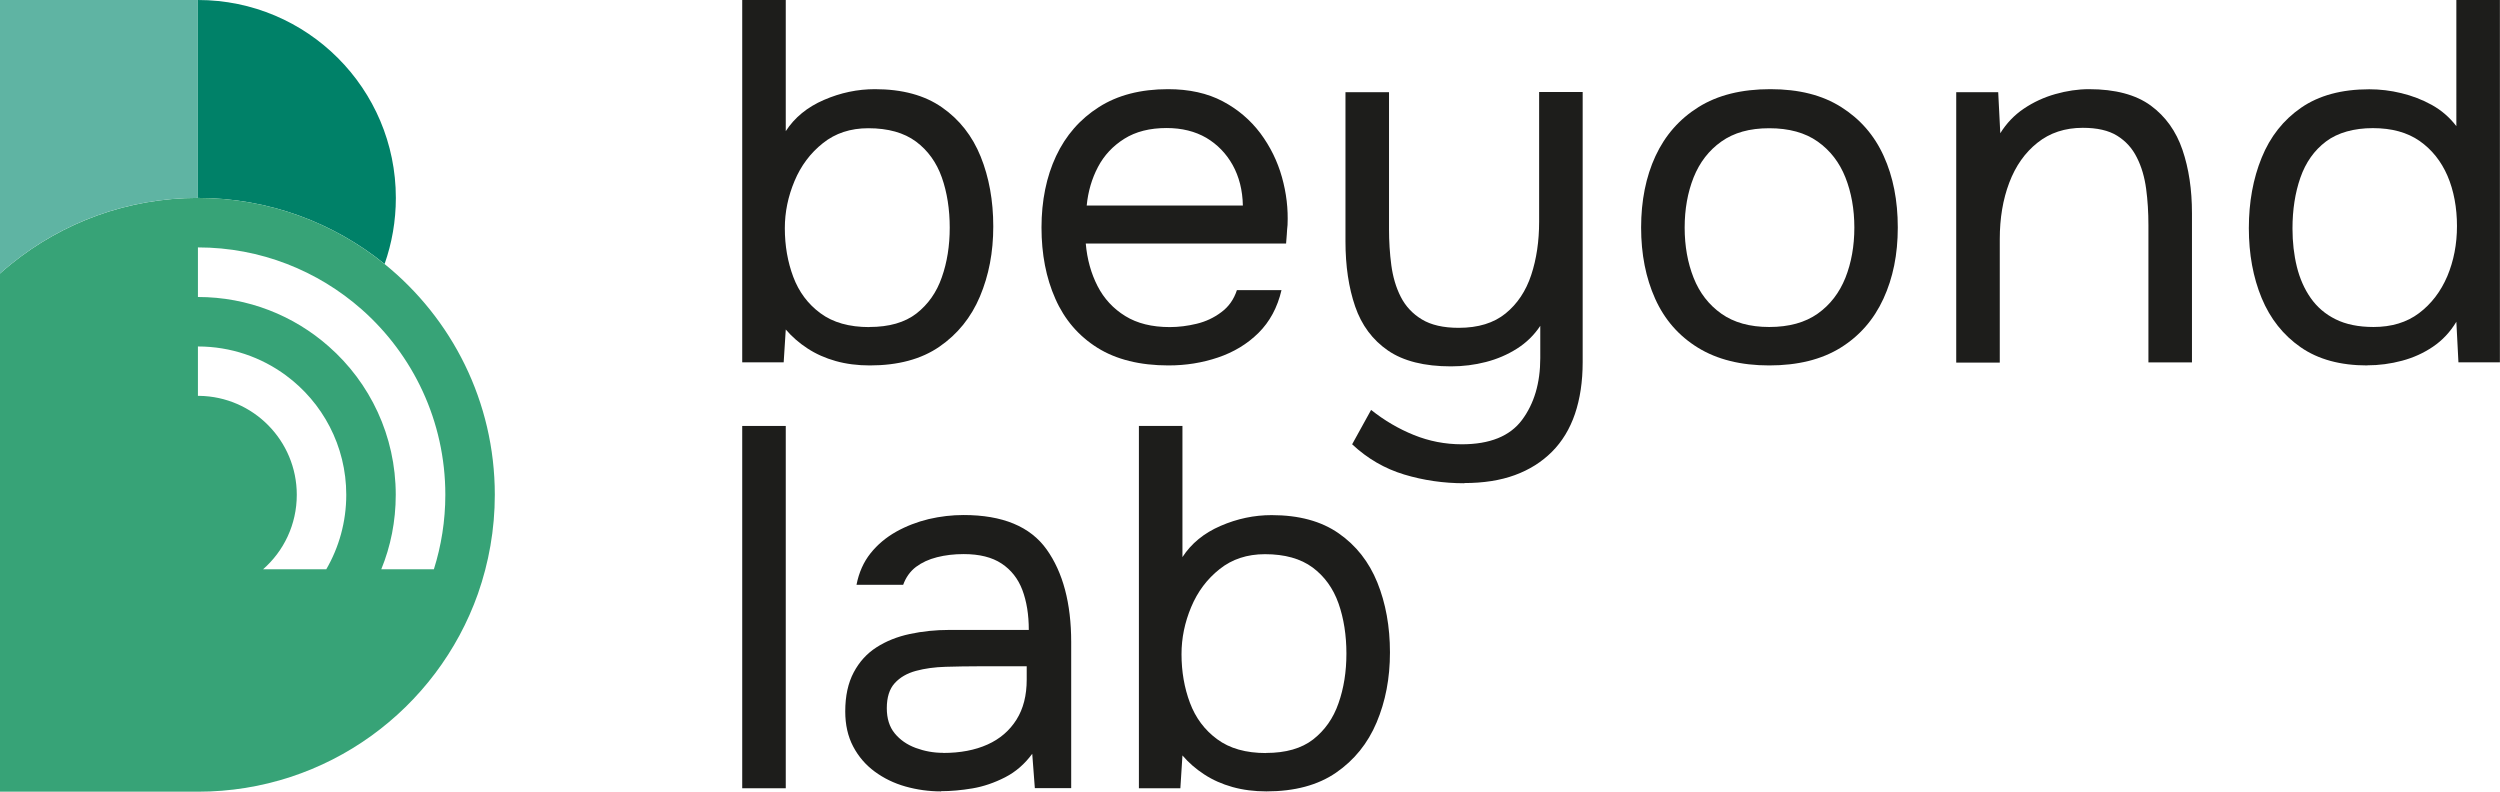 <?xml version="1.0" encoding="UTF-8"?>
<svg xmlns="http://www.w3.org/2000/svg" viewBox="0 0 239.99 76">
  <defs>
    <style>
      .cls-1 {
        fill: #37a377;
      }

      .cls-1, .cls-2, .cls-3, .cls-4 {
        stroke-width: 0px;
      }

      .cls-2 {
        fill: #5fb4a3;
      }

      .cls-5 {
        mix-blend-mode: multiply;
      }

      .cls-3 {
        fill: #1d1d1b;
      }

      .cls-4 {
        fill: #008168;
      }

      .cls-6 {
        isolation: isolate;
      }
    </style>
  </defs>
  <g class="cls-6">
    <g id="Calque_5" data-name="Calque 5">
      <g>
        <g class="cls-5">
          <path class="cls-4" d="M38,19c0,2.22-.38,4.35-1.08,6.34-4.9-3.96-11.13-6.34-17.92-6.34V0c10.49,0,19,8.51,19,19Z"/>
          <path class="cls-1" d="M36.91,25.34c-4.89-3.96-11.13-6.34-17.91-6.34s-13.02,2.38-17.92,6.34c-.37.3-.73.6-1.08.92v49.74h19c12.41,0,22.96-7.93,26.88-19,1.04-2.97,1.62-6.17,1.62-9.5,0-8.95-4.13-16.94-10.59-22.16ZM19,23.75c6.02,0,11.52,2.25,15.71,5.94,4.93,4.35,8.04,10.72,8.04,17.81,0,2.49-.39,4.9-1.1,7.15h-5.05c.9-2.2,1.39-4.61,1.39-7.15,0-5.67-2.48-10.77-6.43-14.24-3.35-2.96-7.75-4.75-12.56-4.75v-4.76ZM19,33.26c3.16,0,6.08,1.03,8.44,2.77,3.52,2.59,5.8,6.77,5.8,11.47,0,2.6-.7,5.05-1.92,7.15h-6.07c1.99-1.74,3.24-4.3,3.24-7.15,0-5.2-4.18-9.43-9.37-9.5h-.12v-4.74Z"/>
          <path class="cls-2" d="M19,0v19c-6.79,0-13.02,2.37-17.92,6.34-.37.3-.73.6-1.08.92V0h19Z"/>
        </g>
        <g>
          <path class="cls-3" d="M83.5,35.08c-1.18,0-2.27-.14-3.27-.42-1-.28-1.9-.68-2.71-1.21-.8-.52-1.5-1.13-2.09-1.82l-.2,3.15h-3.98V0h4.18v12.59c.85-1.31,2.07-2.31,3.67-3,1.59-.69,3.22-1.03,4.89-1.03,2.62,0,4.77.58,6.44,1.75,1.67,1.16,2.91,2.74,3.71,4.72.8,1.98,1.21,4.22,1.21,6.71s-.43,4.7-1.28,6.72c-.85,2.02-2.15,3.62-3.89,4.82-1.74,1.2-3.97,1.8-6.69,1.8ZM83.45,31.39c1.9,0,3.41-.43,4.53-1.3,1.11-.87,1.93-2.02,2.43-3.47.51-1.44.76-3.03.76-4.77s-.25-3.38-.76-4.82c-.51-1.44-1.34-2.59-2.48-3.44-1.15-.85-2.67-1.28-4.58-1.28-1.71,0-3.16.48-4.35,1.43-1.2.95-2.11,2.16-2.73,3.64-.62,1.48-.93,2.98-.93,4.53,0,1.67.27,3.23.81,4.67.54,1.44,1.41,2.61,2.61,3.49,1.2.89,2.76,1.33,4.7,1.33Z"/>
          <path class="cls-3" d="M112.18,35.08c-2.75,0-5.04-.57-6.84-1.7-1.8-1.13-3.15-2.7-4.03-4.7-.89-2-1.33-4.28-1.33-6.84s.47-4.88,1.4-6.86c.93-1.98,2.3-3.55,4.11-4.7,1.8-1.15,4.02-1.72,6.64-1.72,2.03,0,3.78.39,5.24,1.16,1.46.77,2.66,1.8,3.62,3.07.95,1.28,1.64,2.68,2.07,4.21s.61,3.06.54,4.6c-.03.3-.06.59-.07.89-.02.29-.04.59-.07.89h-19.23c.13,1.51.51,2.87,1.13,4.08.62,1.21,1.51,2.17,2.66,2.88,1.15.71,2.57,1.06,4.28,1.06.85,0,1.71-.11,2.58-.32.87-.21,1.66-.58,2.36-1.11.71-.52,1.21-1.23,1.5-2.12h4.28c-.39,1.67-1.13,3.04-2.21,4.11-1.08,1.07-2.38,1.85-3.89,2.36-1.51.51-3.08.76-4.72.76ZM104.31,19.73h15c-.03-1.48-.36-2.77-.98-3.89-.62-1.11-1.47-1.98-2.53-2.61-1.07-.62-2.34-.94-3.81-.94-1.61,0-2.96.34-4.06,1.03-1.1.69-1.94,1.59-2.53,2.71-.59,1.12-.95,2.35-1.08,3.69Z"/>
          <path class="cls-3" d="M140.57,46.39c-2,0-3.93-.28-5.78-.84-1.85-.56-3.52-1.52-4.99-2.9l1.82-3.3c1.28,1.02,2.65,1.82,4.11,2.41,1.46.59,2.99.89,4.6.89,2.69,0,4.62-.78,5.78-2.34,1.16-1.56,1.75-3.53,1.75-5.93v-3.1c-.59.89-1.34,1.62-2.24,2.19-.9.57-1.89,1-2.98,1.28-1.08.28-2.2.42-3.35.42-2.56,0-4.58-.51-6.05-1.52-1.48-1.02-2.53-2.43-3.15-4.23-.62-1.8-.93-3.89-.93-6.25v-14.32h4.18v13.13c0,1.18.07,2.34.22,3.47s.45,2.15.91,3.05c.46.9,1.13,1.62,2.02,2.16.89.54,2.07.81,3.54.81,1.87,0,3.37-.46,4.5-1.38,1.13-.92,1.95-2.15,2.46-3.69.51-1.54.76-3.25.76-5.12v-12.45h4.18v25.93c0,1.87-.25,3.52-.74,4.97-.49,1.44-1.23,2.66-2.21,3.64-.98.98-2.17,1.73-3.57,2.24-1.39.51-3.01.76-4.85.76Z"/>
          <path class="cls-3" d="M169.84,35.08c-2.72,0-5-.57-6.84-1.7-1.84-1.13-3.21-2.7-4.11-4.7-.9-2-1.35-4.28-1.35-6.84s.46-4.88,1.38-6.86c.92-1.98,2.29-3.55,4.13-4.7,1.84-1.15,4.13-1.72,6.89-1.72s4.99.57,6.81,1.72c1.82,1.15,3.18,2.71,4.08,4.7.9,1.98,1.35,4.27,1.35,6.86s-.46,4.84-1.38,6.84c-.92,2-2.29,3.57-4.11,4.7-1.82,1.13-4.11,1.7-6.86,1.7ZM169.84,31.39c1.9,0,3.45-.43,4.65-1.28,1.2-.85,2.08-2,2.66-3.44.57-1.44.86-3.05.86-4.82s-.29-3.38-.86-4.82c-.57-1.44-1.46-2.59-2.66-3.44-1.2-.85-2.75-1.28-4.65-1.28s-3.4.43-4.6,1.28c-1.2.85-2.08,2-2.66,3.44-.57,1.44-.86,3.05-.86,4.82s.29,3.38.86,4.82c.57,1.44,1.46,2.59,2.66,3.44,1.2.85,2.73,1.28,4.6,1.28Z"/>
          <path class="cls-3" d="M187.79,34.78V8.85h4.03l.2,3.94c.59-.95,1.34-1.74,2.26-2.36.92-.62,1.93-1.09,3.03-1.4,1.1-.31,2.17-.47,3.22-.47,2.53,0,4.5.53,5.93,1.57,1.43,1.05,2.44,2.47,3.05,4.26.61,1.79.91,3.81.91,6.08v14.32h-4.18v-13.18c0-1.21-.07-2.38-.22-3.49-.15-1.11-.44-2.12-.89-3-.44-.89-1.07-1.58-1.89-2.09-.82-.51-1.92-.76-3.3-.76-1.71,0-3.16.48-4.35,1.43-1.2.95-2.1,2.23-2.71,3.84-.61,1.61-.91,3.41-.91,5.41v11.86h-4.18Z"/>
          <path class="cls-3" d="M227.25,35.08c-2.59,0-4.72-.58-6.4-1.75-1.67-1.16-2.92-2.74-3.74-4.72-.82-1.98-1.23-4.22-1.23-6.71s.41-4.75,1.23-6.76c.82-2.02,2.08-3.62,3.79-4.8,1.71-1.18,3.89-1.77,6.54-1.77,1.02,0,2.04.12,3.07.37s2.01.62,2.93,1.13c.92.51,1.71,1.19,2.36,2.04V0h4.18v34.78h-3.98l-.2-3.89c-.59.98-1.34,1.78-2.24,2.39-.9.61-1.89,1.06-2.98,1.35-1.08.29-2.2.44-3.35.44ZM227.84,31.39c1.74,0,3.2-.44,4.38-1.33,1.18-.89,2.08-2.07,2.71-3.54.62-1.48.93-3.08.93-4.82s-.3-3.41-.91-4.82c-.61-1.41-1.5-2.52-2.68-3.35-1.18-.82-2.67-1.23-4.48-1.23s-3.37.43-4.5,1.28c-1.13.85-1.95,2.01-2.46,3.47-.51,1.46-.76,3.09-.76,4.89,0,1.31.14,2.53.42,3.67.28,1.13.72,2.13,1.33,3,.61.87,1.4,1.55,2.39,2.04.98.49,2.2.74,3.64.74Z"/>
          <path class="cls-3" d="M71.25,75.67v-34.78h4.18v34.78h-4.18Z"/>
          <path class="cls-3" d="M90.34,75.97c-1.18,0-2.32-.16-3.42-.47-1.1-.31-2.08-.79-2.95-1.43-.87-.64-1.56-1.44-2.07-2.41-.51-.97-.76-2.09-.76-3.37,0-1.48.27-2.72.81-3.74.54-1.02,1.27-1.82,2.19-2.41s1.98-1.02,3.2-1.28c1.21-.26,2.48-.39,3.79-.39h7.63c0-1.48-.21-2.75-.62-3.84-.41-1.08-1.08-1.93-1.99-2.53-.92-.61-2.13-.91-3.64-.91-.92,0-1.77.1-2.56.3s-1.46.51-2.02.93c-.56.43-.97,1-1.23,1.72h-4.48c.23-1.18.68-2.19,1.35-3.03.67-.84,1.49-1.52,2.46-2.07.97-.54,2.01-.94,3.12-1.21,1.12-.26,2.23-.39,3.35-.39,3.74,0,6.4,1.1,7.97,3.3,1.57,2.2,2.36,5.17,2.36,8.9v14.02h-3.49l-.25-3.3c-.72.98-1.59,1.74-2.61,2.26-1.02.52-2.06.88-3.12,1.06-1.07.18-2.08.27-3.03.27ZM90.54,72.28c1.64,0,3.06-.27,4.26-.81,1.2-.54,2.12-1.34,2.78-2.39.66-1.05.98-2.33.98-3.84v-1.28h-4.58c-1.08,0-2.15.02-3.2.05-1.05.03-2,.16-2.85.39-.85.23-1.53.62-2.04,1.18-.51.56-.76,1.36-.76,2.41,0,.98.25,1.79.76,2.41.51.62,1.18,1.09,2.02,1.4.84.31,1.71.47,2.63.47Z"/>
          <path class="cls-3" d="M121.58,75.97c-1.18,0-2.27-.14-3.27-.42-1-.28-1.9-.68-2.71-1.21-.8-.52-1.5-1.13-2.09-1.82l-.2,3.15h-3.98v-34.78h4.18v12.59c.85-1.31,2.07-2.31,3.67-3,1.59-.69,3.22-1.03,4.89-1.03,2.62,0,4.77.58,6.44,1.75,1.67,1.16,2.91,2.74,3.71,4.72.8,1.98,1.21,4.22,1.21,6.71s-.43,4.7-1.28,6.72c-.85,2.02-2.15,3.62-3.89,4.82-1.74,1.2-3.97,1.8-6.69,1.8ZM121.53,72.28c1.9,0,3.41-.43,4.53-1.3,1.11-.87,1.93-2.02,2.43-3.47.51-1.44.76-3.03.76-4.77s-.25-3.38-.76-4.82c-.51-1.44-1.34-2.59-2.48-3.44-1.15-.85-2.67-1.28-4.58-1.28-1.71,0-3.16.48-4.35,1.43-1.2.95-2.11,2.16-2.73,3.64-.62,1.48-.93,2.98-.93,4.53,0,1.67.27,3.23.81,4.67.54,1.44,1.41,2.61,2.61,3.49,1.2.89,2.76,1.33,4.7,1.33Z"/>
        </g>
      </g>
    </g>
  </g>
</svg>